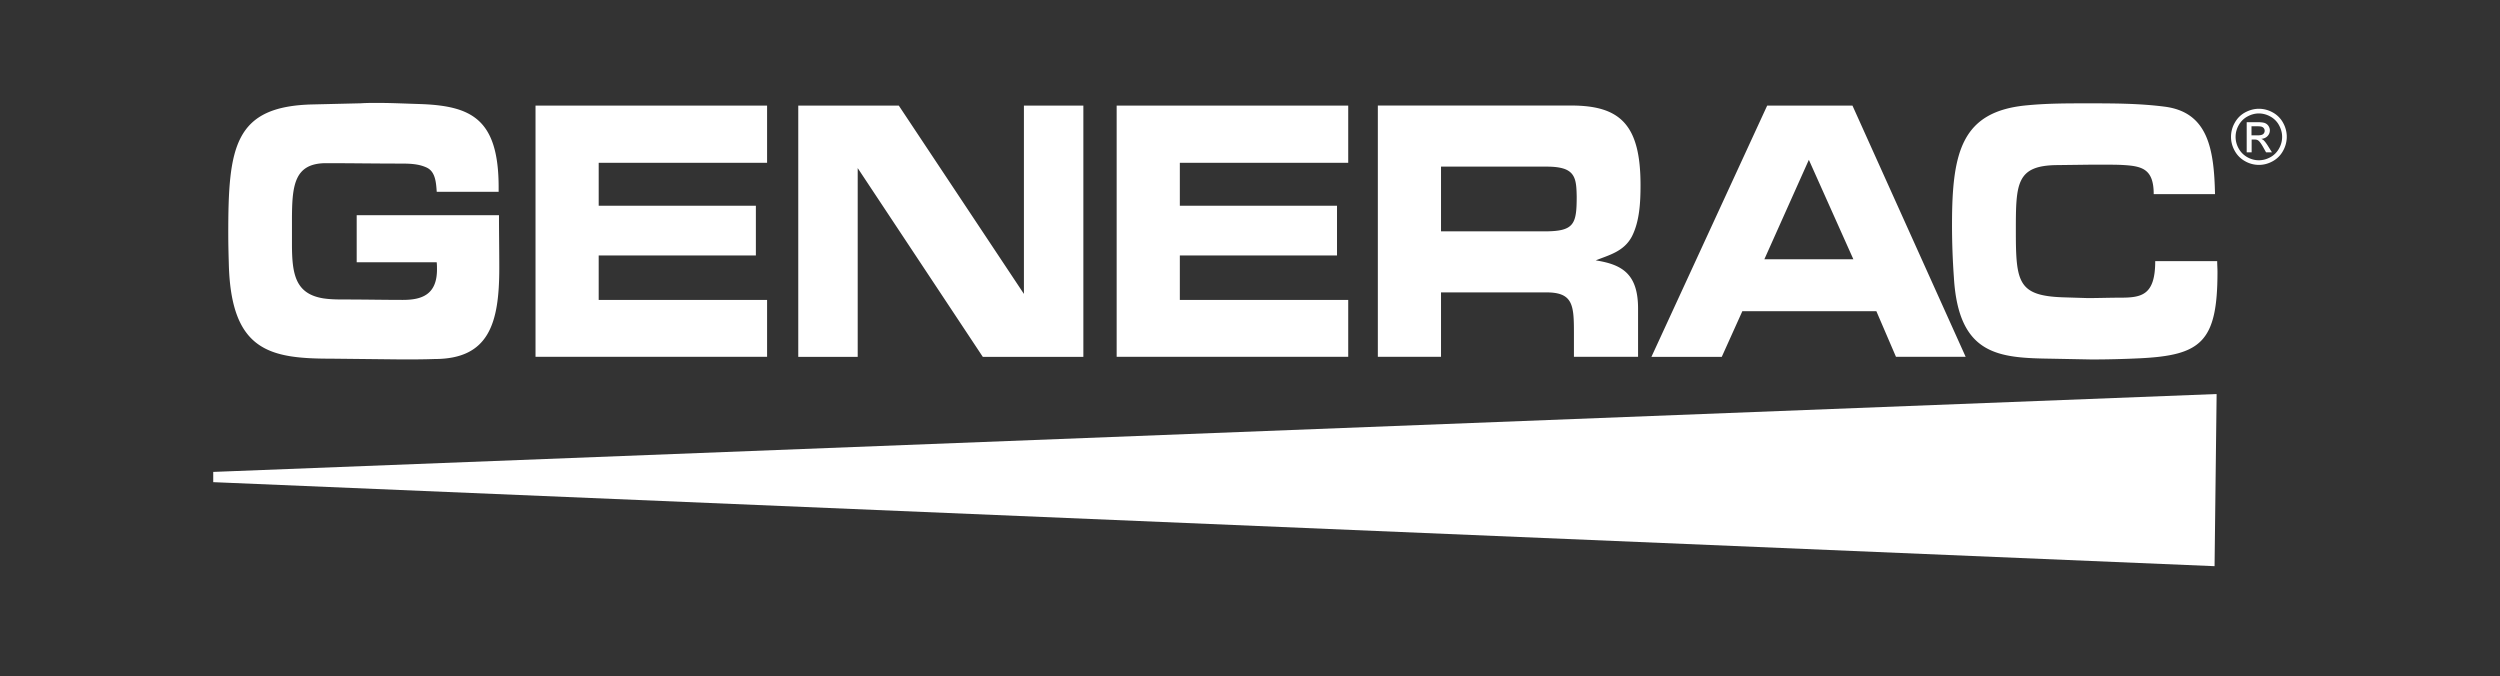 <svg width="340" height="92" fill="none" xmlns="http://www.w3.org/2000/svg"><rect width="100%" height="100%" fill="#333333" stroke="none"/><g clip-path="url(#a)" fill="#fff"><path d="M301.461 53.587 29 64.18v1.394L301.18 77l.281-23.413Z"/><path fill-rule="evenodd" clip-rule="evenodd" d="M48.517 29.264h19.345c0 2.408.041 4.76.041 7.169 0 7.528-1.393 12.393-8.804 12.393-1.482.055-3.006.055-4.488.055l-5.12-.055-4.44-.048c-8.255 0-13.546-.973-13.924-12.6-.04-1.436-.082-2.87-.082-4.3-.007-11.882.755-17.47 11.59-17.678l6.43-.152A22.55 22.55 0 0 1 50.584 14h1.345c1.743.014 3.52.104 5.263.152 6.897.255 10.623 2 10.623 11.323v.614h-8.42c-.09-1.38-.213-2.815-1.441-3.332-1.146-.511-2.416-.511-3.644-.511-3.301 0-6.643-.055-9.944-.055-4.406 0-4.66 3.077-4.66 7.838v3.175c0 4.098.467 6.762 4.276 7.376 1.015.152 2.072.152 3.136.152 2.539 0 5.12.055 7.658.055 2.54 0 4.653-.67 4.653-4.147 0-.31 0-.67-.041-.973H48.51v-6.404h.007ZM72.83 14.359h31.493v7.783h-22.9v5.838h21.376v6.762H81.422v6.052h22.901v7.735H72.831V14.36ZM147.337 48.53H133.66l-17.012-25.67v25.67h-8.084V14.358h13.67l17.019 25.614V14.359h8.084v34.17ZM151.866 14.359h31.492v7.783h-22.9v5.838h21.376v6.762h-21.376v6.052h22.9v7.735h-31.492V14.36ZM301.537 35.515c0 .462.041.973.041 1.484 0 9.53-2.244 11.323-10.582 11.73-2.203.104-4.358.159-6.561.159l-5.332-.103c-7.192-.104-12.743-.36-13.375-11.062a100.56 100.56 0 0 1-.254-7.17c0-9.936 1.311-15.47 10.328-16.243 2.67-.255 5.374-.255 8.043-.255 3.514 0 7.069 0 10.582.456 5.881.772 6.684 5.789 6.815 11.889h-8.338c0-3.326-1.483-3.788-3.981-3.947-.809-.055-1.605-.055-2.415-.055h-2.368l-4.357.055c-5.586.048-5.628 2.512-5.628 8.963 0 6.97.295 8.812 6.431 9.02l3.342.103c1.482 0 2.916-.056 4.398-.056 2.917 0 4.784-.303 4.784-4.968h8.427ZM195.978 22.66h14.308c.81 0 1.695.048 2.457.304 1.606.566 1.647 1.946 1.688 3.74 0 3.788-.336 4.76-4.357 4.76h-14.096v-8.81.006Zm0 17.106h14.35c3.595 0 3.726 1.739 3.726 5.479v3.278h8.722v-6.556c0-4.713-2.162-5.996-5.758-6.555 1.778-.718 3.809-1.18 4.907-3.23 1.057-2.049 1.187-4.664 1.187-7.017 0-8.246-2.793-10.813-9.442-10.813h-26.284v34.17h8.592v-8.756ZM236.947 42.326h18.24l2.663 6.196h9.477L251.935 14.36h-11.598l-15.743 34.17h9.567l2.793-6.196-.007-.007Zm3.006-7.066 6.052-13.525 6.053 13.525h-12.105ZM303.417 18.61c0 .655.165 1.29.501 1.897a3.564 3.564 0 0 0 1.407 1.415 3.794 3.794 0 0 0 1.887.503c.659 0 1.283-.165 1.887-.503a3.503 3.503 0 0 0 1.4-1.415 3.972 3.972 0 0 0 .501-1.753v-.29a3.926 3.926 0 0 0-.501-1.766 3.516 3.516 0 0 0-1.42-1.415 3.855 3.855 0 0 0-1.867-.49c-.638 0-1.256.166-1.867.49-.61.332-1.077.8-1.42 1.415a3.862 3.862 0 0 0-.508 1.918v-.007Zm3.795-3.182c-.535 0-1.05.138-1.558.414-.508.276-.899.67-1.187 1.18a3.194 3.194 0 0 0-.007 3.174c.281.504.673.897 1.174 1.18.501.283 1.029.421 1.571.421s1.071-.145 1.572-.42a2.974 2.974 0 0 0 1.173-1.18 3.19 3.19 0 0 0 .419-1.58c0-.553-.144-1.084-.426-1.595a2.921 2.921 0 0 0-1.187-1.18 3.212 3.212 0 0 0-1.558-.414h.014Zm-1.661 5.293v-4.106h1.4c.481 0 .824.035 1.043.11.213.076.385.208.515.4.123.187.192.387.192.601 0 .297-.103.559-.322.787-.213.22-.495.345-.845.372.145.063.261.131.35.221.165.159.371.435.604.814l.501.8h-.803l-.363-.648c-.282-.51-.515-.828-.687-.952-.123-.097-.295-.145-.528-.145h-.384v1.746h-.673Zm.659-2.312h.796c.384 0 .645-.055.782-.172a.569.569 0 0 0 .206-.456.535.535 0 0 0-.103-.324.592.592 0 0 0-.281-.214c-.117-.048-.336-.069-.659-.069h-.748v1.242l.007-.007Z"/></g><defs><clipPath id="a"><path fill="#fff" transform="translate(29 14)" d="M0 0h282v63H0z"/></clipPath></defs></svg>

